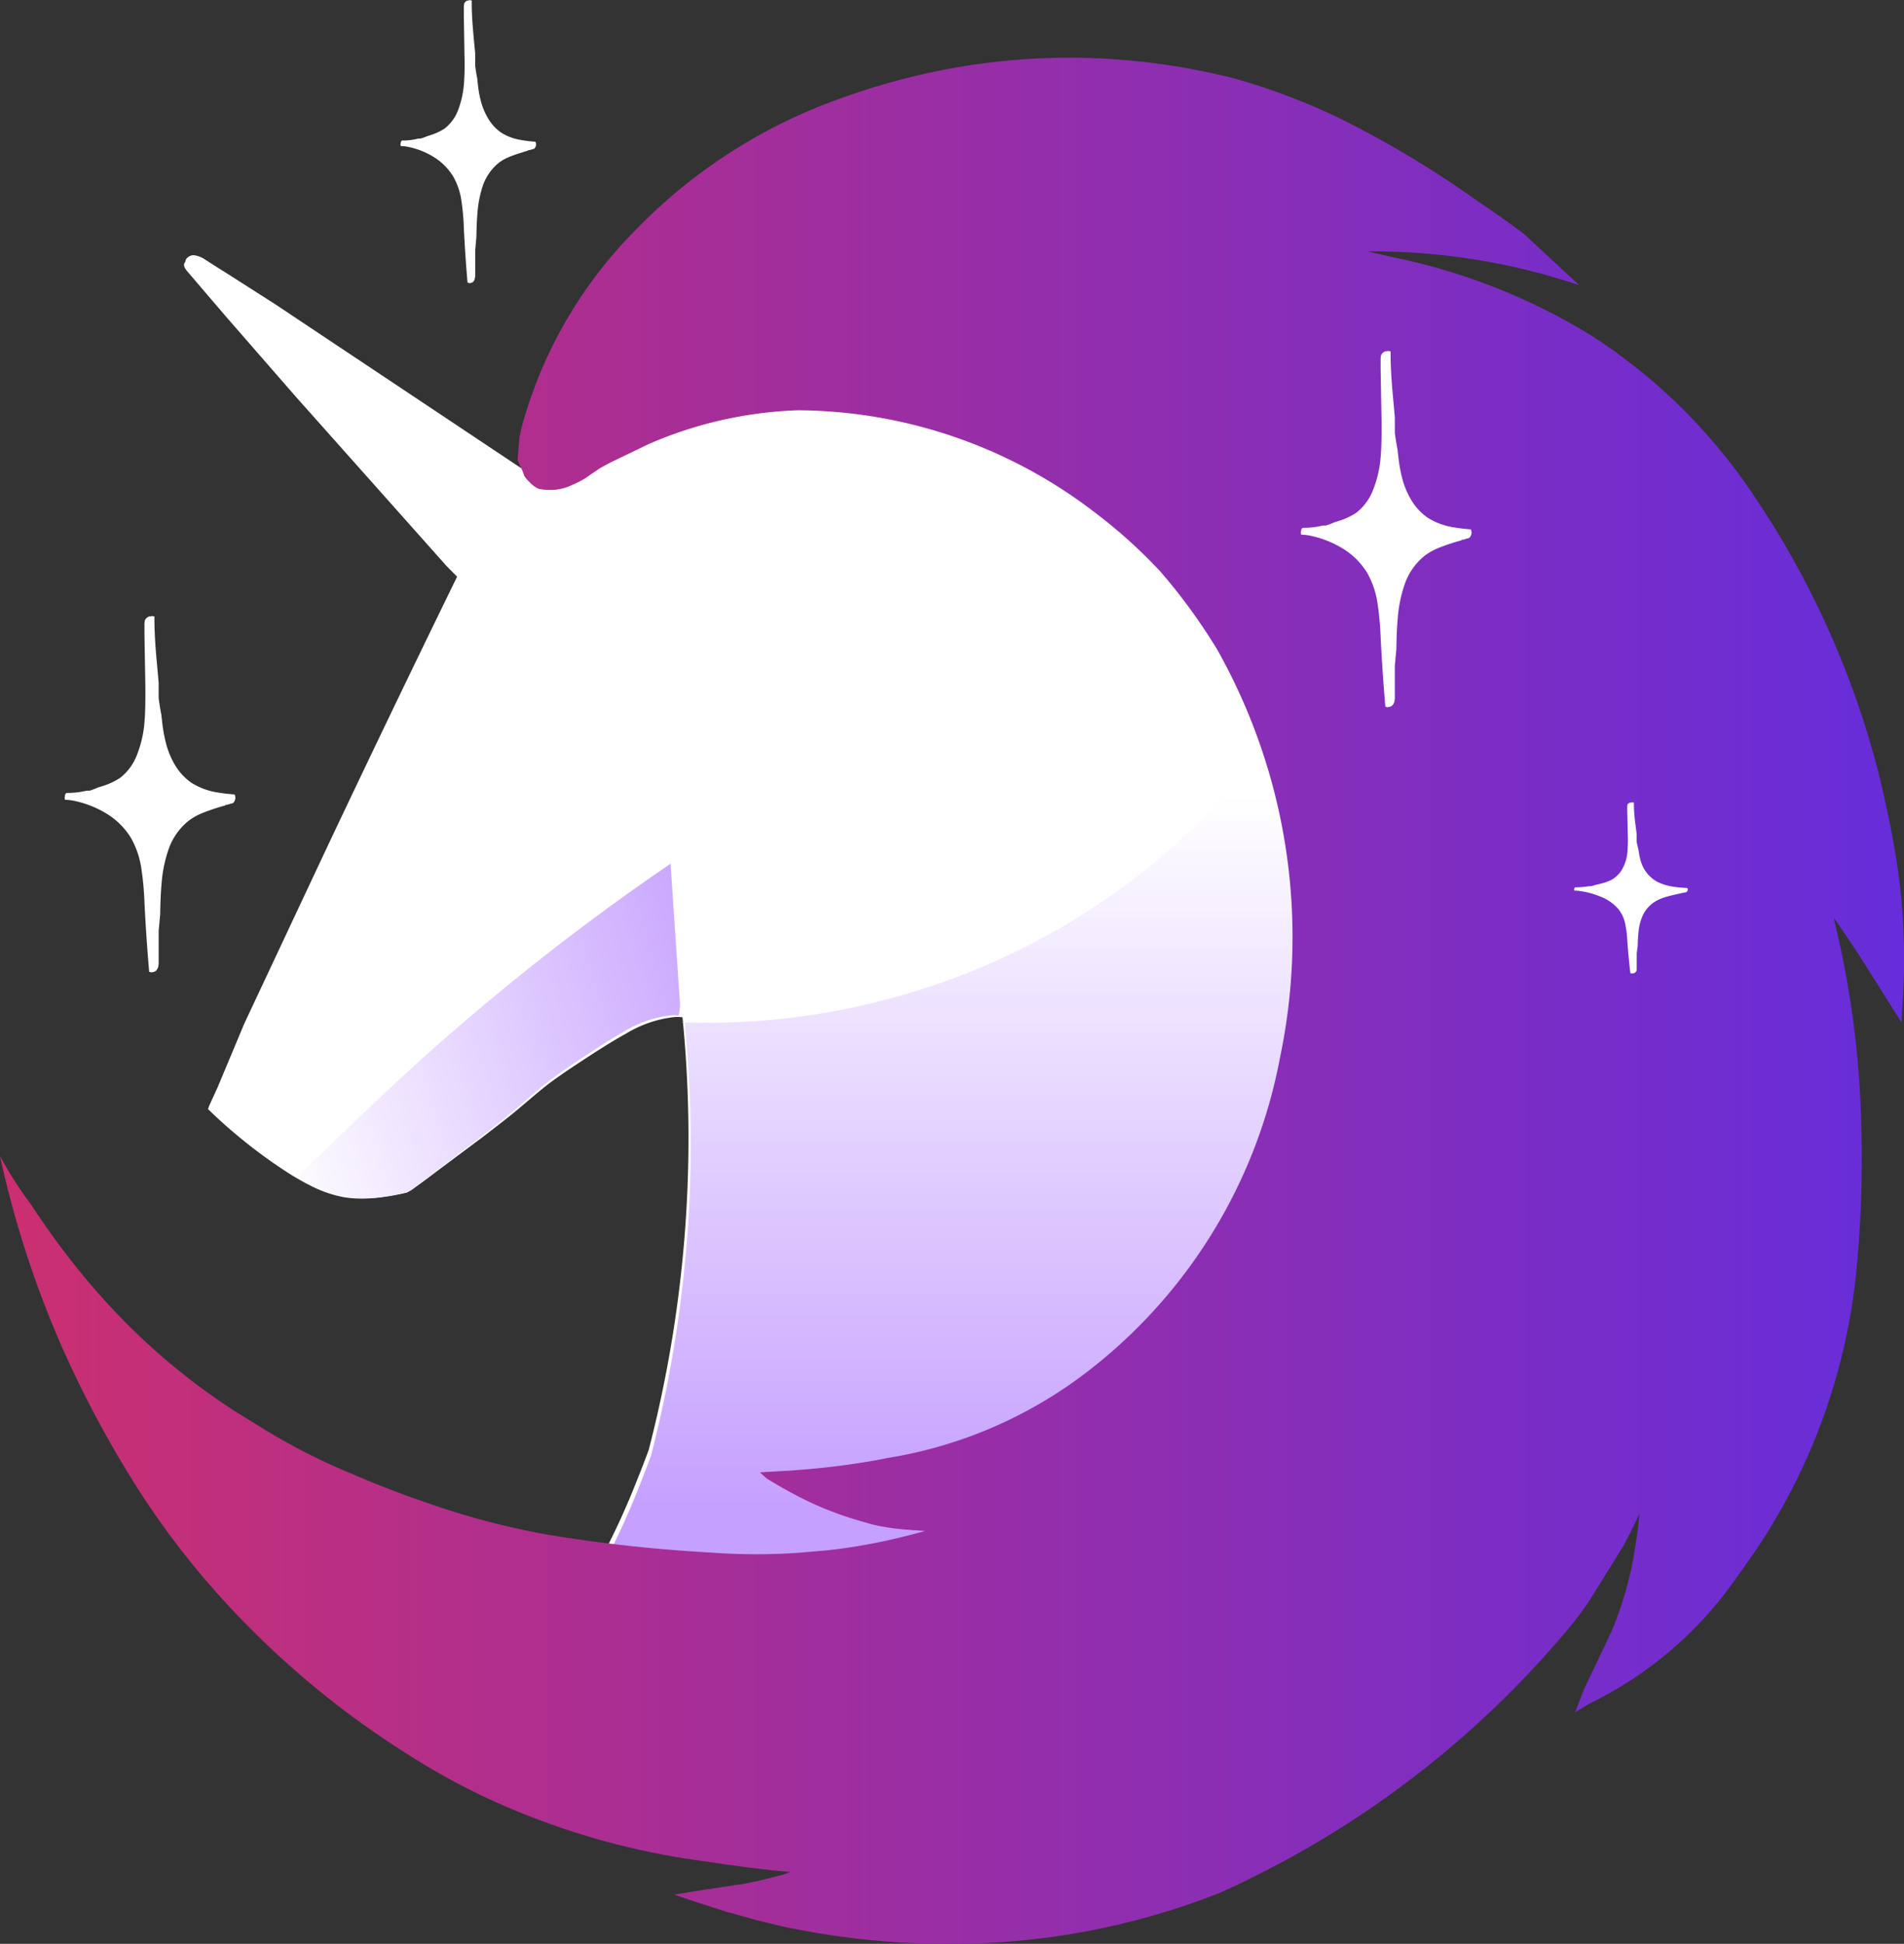 <svg xmlns="http://www.w3.org/2000/svg" xmlns:xlink="http://www.w3.org/1999/xlink" width="237.961" height="242.889" viewBox="0 0 237.961 242.889">
  <rect x="0" y="0" width="237.961" height="242.889" fill="#333333" stroke="none"/>
  <defs>
    <clipPath id="clip-path">
      <path id="Clip_4" data-name="Clip 4" d="M90.231,4.294A87.617,87.617,0,0,1,69.869,23.632h0A86.878,86.878,0,0,1,44.493,35.48h0a86.983,86.983,0,0,1-27.339,3.34h0v.016c.134.007.261.017.38.032h0A153.852,153.852,0,0,1,17.107,73h0a154.562,154.562,0,0,1-3.781,19.959h0q-.673,1.817-1.408,3.658h0A93.29,93.29,0,0,1,7.773,105.8h0a43.666,43.666,0,0,1-5.6,8.3h0q-.918,1.081-1.139,1.368h0A5.606,5.606,0,0,0,.179,117h0a3.156,3.156,0,0,0-.095,1.765h0a2.119,2.119,0,0,0,.933,1.416h0a2.037,2.037,0,0,0,1.614.254h0a2.673,2.673,0,0,0,1.06.906h0a7.7,7.7,0,0,0,1.978.652h0q19.175,3.992,43.112,2h0a123.362,123.362,0,0,0,16.09-2.258h0l.569-.127h0a37.435,37.435,0,0,0,13.132-4.851h0q27.766-16.73,27.291-50.557h0A199.775,199.775,0,0,0,96.686,8.954h0A83.366,83.366,0,0,0,93.316,0h0q-1.471,2.181-3.085,4.294" transform="translate(0.043 0.031)" fill="none"/>
    </clipPath>
    <linearGradient id="linear-gradient" x1="0.5" y1="0.078" x2="0.5" y2="0.79" gradientUnits="objectBoundingBox">
      <stop offset="0" stop-color="#fff"/>
      <stop offset="1" stop-color="#c6a0ff"/>
    </linearGradient>
    <clipPath id="clip-path-2">
      <path id="Clip_7" data-name="Clip 7" d="M10.431,29.224q-2.745,2.6-8.2,7.839h0Q1.086,38.134,0,39.114H0q1.23.752,2.227,1.235h0a14.562,14.562,0,0,0,3.749,1.282h0a16.028,16.028,0,0,0,5.051-.032h0a27.042,27.042,0,0,0,2.792-.545h0q.288-.158.565-.321h0q1.485-1.091,3.2-2.42h0Q21.96,34.979,23,34.193h0q2.98-2.341,3.906-3.11h0q.6-.5,2.149-1.844h0q1.349-1.171,2.165-1.812h0q1.663-1.3,5.208-3.639h0q2.682-1.779,4.376-2.725h0a14.26,14.26,0,0,1,6.055-2.116h0a4.187,4.187,0,0,1,.894.032h0a5.376,5.376,0,0,0,.141-2.132h0Q47.182,6.43,46.761,0h0A294.99,294.99,0,0,0,10.431,29.224" transform="translate(0.047 0.031)" fill="none"/>
    </clipPath>
    <linearGradient id="linear-gradient-2" x1="-0.126" y1="0.684" x2="1.184" y2="0.351" xlink:href="#linear-gradient"/>
    <clipPath id="clip-path-3">
      <path id="Clip_12" data-name="Clip 12" d="M105.891,4.8A66.563,66.563,0,0,0,79.355,21.619h0A55.575,55.575,0,0,0,65.243,46h0q-.175.651-.3,1.318h0q-.156,1.405-.239,2.843h0a.738.738,0,0,0,.1.413h0q.541,1.142.589,1.3h0q.082.238.111.365h0a4.036,4.036,0,0,0,.636.762h0a3.457,3.457,0,0,0,.891.731h0q.092.051.191.1h0l.127.048h0a6.448,6.448,0,0,0,4.248-.524h0a12.281,12.281,0,0,0,1.623-.842h0q.9-.637,1.814-1.239h0q.644-.354,1.289-.7h0l4.677-2.255a50.889,50.889,0,0,1,18.741-4.256h0a61.418,61.418,0,0,1,37.259,12.9h0a62.949,62.949,0,0,1,8,7.226h0a72.473,72.473,0,0,1,7.143,9.8h0q.966,1.736,1.83,3.478h0a73.218,73.218,0,0,1,6,47.486h0a64.491,64.491,0,0,1-23.307,38.64h0a55.381,55.381,0,0,1-25.741,11.387h0q-.859.175-1.734.334h0a.349.349,0,0,1-.1.016h0q-4.407.762-8.861,1.111h0q-.716.048-1.432.111h0q-1.424.081-2.848.159h0l-.986.064.891.794q1.513.927,2.943,1.7h0a42.023,42.023,0,0,0,8.623,3.557h0q.827.238,1.67.476h0a26.156,26.156,0,0,0,3.675.588h0q1.143.1,2.848.206h0q-1.418.407-2.848.746h0a71.689,71.689,0,0,1-9.307,1.668h0q-1.973.175-3.93.334h0a77.6,77.6,0,0,1-10.691-.048h0a190.3,190.3,0,0,1-19.95-2.16h0a96.4,96.4,0,0,1-15.368-4h0q-4.257-1.446-8.4-3.192h0q-.519-.216-1.034-.444h0a77.013,77.013,0,0,1-11.327-5.765h0q-1.814-1.127-3.643-2.255h0q-.877-.577-1.75-1.175h0A81.55,81.55,0,0,1,13.3,155.532h0q-2.062-2.253-3.978-4.669h0q-2.848-3.589-5.536-7.687h0q-.3-.4-.509-.683h0A50.085,50.085,0,0,1,0,137.252H0A125.865,125.865,0,0,0,7.764,161.17h0a135.6,135.6,0,0,0,9.275,17.359h0a102.325,102.325,0,0,0,11.645,15.056h0A112.309,112.309,0,0,0,44.036,207.29h0a117.627,117.627,0,0,0,10.086,6.654h0a83.473,83.473,0,0,0,9.323,4.685h0a93.36,93.36,0,0,0,22.1,6.384h0l1.225.175h0c.138.02.276.041.414.063h0q1.83.271,3.675.54h0q1.225.159,2.45.334h0l3.245.381h0l1.432.127h0q.384.047.764.079h0q-.379.156-.764.286h0q-1.336.381-2.689.7h0q-1.241.286-2.5.524h0q-1.273.175-2.53.365h0l-3.086.476-2.927.476,2.927.985q1.75.556,3.5,1.128h0q.828.222,1.671.461h0q1.05.286,2.1.588h0l3.532.858h0q.707.152,1.416.286h0a97.914,97.914,0,0,0,18.677,1.842h.434a91.084,91.084,0,0,0,33.819-6.321h0q2.227-.985,4.439-2.1h0a121.7,121.7,0,0,0,39.979-31.843h0q.93-1.218,1.8-2.461h0l4.3-6.924q1.123-2.056,2.052-4.13h0q-.159,1.858-.461,3.732h0l-.064.4h0a44.142,44.142,0,0,1-2.975,10.624h0l-3.468,7.29-1.066,2.795,1.687-1.032a47.653,47.653,0,0,0,18.2-15.389h0q.987-1.4,1.989-2.8h0a75.872,75.872,0,0,0,13.4-37.4h0a144.7,144.7,0,0,0,.382-19.423h0a118.06,118.06,0,0,0-3.357-23.235h0q.445.635.907,1.3h0q1.286,1.848,2.338,3.478h0l5.25,8.322.1-2.08q.216-2.946.216-5.883h0V112.6a80.151,80.151,0,0,0-1.313-14.413h0q-.811-4.431-1.877-8.783h0a111.158,111.158,0,0,0-15.83-35.035h0a69.761,69.761,0,0,0-20-19.6h0a76.535,76.535,0,0,0-24.787-9.815h0q-1.639-.381-3.277-.746h0a81.324,81.324,0,0,1,26.473,4.224h0L190.432,22q-2.991-2.223-5.743-4.066h0a126.831,126.831,0,0,0-16.9-10.18h0a79.988,79.988,0,0,0-13.666-5.193h0A85,85,0,0,0,133.6,0h0a83.534,83.534,0,0,0-27.713,4.8" transform="translate(0 0.313)" fill="none"/>
    </clipPath>
    <linearGradient id="linear-gradient-3" y1="0.5" x2="1" y2="0.5" gradientUnits="objectBoundingBox">
      <stop offset="0" stop-color="#cc2f70"/>
      <stop offset="1" stop-color="#662ddb"/>
    </linearGradient>
  </defs>
  <g id="Group_23" data-name="Group 23" transform="translate(0 -0.111)">
    <path id="Fill_1" data-name="Fill 1" d="M75.218,171h0a137.841,137.841,0,0,1-27.841-2.664,7.813,7.813,0,0,1-1.986-.653,2.688,2.688,0,0,1-1.065-.906,2.366,2.366,0,0,1-.536.064,2.005,2.005,0,0,1-1.084-.318,2.127,2.127,0,0,1-.938-1.416,3.161,3.161,0,0,1,.1-1.764,5.63,5.63,0,0,1,.858-1.527c.144-.185.518-.632,1.144-1.367a43.835,43.835,0,0,0,5.624-8.3,93.252,93.252,0,0,0,4.162-9.19c.5-1.237.972-2.468,1.414-3.658a154.551,154.551,0,0,0,3.8-19.955,153.834,153.834,0,0,0,.428-34.121,4.157,4.157,0,0,0-.615-.043c-.113,0-.232,0-.354.011a14.716,14.716,0,0,0-6.133,2.1c-1.138.622-2.629,1.532-4.433,2.7-2.383,1.541-4.158,2.755-5.274,3.609-.545.419-1.262,1.007-2.193,1.8-1.033.878-1.765,1.493-2.176,1.829-.64.521-1.971,1.559-3.956,3.084-.727.54-2.636,1.964-5.481,4.087-1.157.879-2.248,1.687-3.241,2.4-.181.105-.373.212-.571.319a28.289,28.289,0,0,1-2.829.54,20.069,20.069,0,0,1-2.826.215,13.639,13.639,0,0,1-2.289-.183,15.064,15.064,0,0,1-3.8-1.272A32.11,32.11,0,0,1,9.6,104.4a64.269,64.269,0,0,1-9.6-7.7,5.089,5.089,0,0,1,.286-.732q.452-.987.937-2.051l3.3-7.886L14.2,65.415c5.741-12.166,11.664-24.486,17.6-36.618A84.387,84.387,0,0,1,50.078,4.119,17.453,17.453,0,0,1,56.56,1.226,47.338,47.338,0,0,1,66.41.017C66.775.006,67.148,0,67.518,0A54.842,54.842,0,0,1,85.824,3.675a1.612,1.612,0,0,0,.668.349,1.1,1.1,0,0,0,.219.023.98.98,0,0,0,.114-.007c2.223.832,4.548,1.805,6.911,2.894,2.615,1.2,5.116,2.455,7.436,3.721a80.327,80.327,0,0,1,12.878,8.188,70.585,70.585,0,0,1,18.8,22.332,81.5,81.5,0,0,1,5.925,14.144,200.721,200.721,0,0,1,6.7,28.287,200.651,200.651,0,0,1,2.511,28.954,68.328,68.328,0,0,1-1.534,15.841,53.027,53.027,0,0,1-5.079,13.7,51.042,51.042,0,0,1-8.624,11.568,61.9,61.9,0,0,1-12.169,9.432,37.872,37.872,0,0,1-13.187,4.849l-.258.057-.315.07a125.124,125.124,0,0,1-16.158,2.258C85.368,170.778,80.169,171,75.218,171Z" transform="translate(26 42)" fill="#fff"/>
    <g id="Group_5" data-name="Group 5" transform="translate(68 89)">
      <path id="Clip_4-2" data-name="Clip 4" d="M90.231,4.294A87.617,87.617,0,0,1,69.869,23.632h0A86.878,86.878,0,0,1,44.493,35.48h0a86.983,86.983,0,0,1-27.339,3.34h0v.016c.134.007.261.017.38.032h0A153.852,153.852,0,0,1,17.107,73h0a154.562,154.562,0,0,1-3.781,19.959h0q-.673,1.817-1.408,3.658h0A93.29,93.29,0,0,1,7.773,105.8h0a43.666,43.666,0,0,1-5.6,8.3h0q-.918,1.081-1.139,1.368h0A5.606,5.606,0,0,0,.179,117h0a3.156,3.156,0,0,0-.095,1.765h0a2.119,2.119,0,0,0,.933,1.416h0a2.037,2.037,0,0,0,1.614.254h0a2.673,2.673,0,0,0,1.06.906h0a7.7,7.7,0,0,0,1.978.652h0q19.175,3.992,43.112,2h0a123.362,123.362,0,0,0,16.09-2.258h0l.569-.127h0a37.435,37.435,0,0,0,13.132-4.851h0q27.766-16.73,27.291-50.557h0A199.775,199.775,0,0,0,96.686,8.954h0A83.366,83.366,0,0,0,93.316,0h0q-1.471,2.181-3.085,4.294" transform="translate(0.043 0.031)" fill="none"/>
      <g id="Group_5-2" data-name="Group 5" clip-path="url(#clip-path)">
        <path id="Fill_3" data-name="Fill 3" d="M90.231,4.294A87.617,87.617,0,0,1,69.869,23.632h0A86.878,86.878,0,0,1,44.493,35.48h0a86.983,86.983,0,0,1-27.339,3.34h0v.016c.134.007.261.017.38.032h0A153.852,153.852,0,0,1,17.107,73h0a154.562,154.562,0,0,1-3.781,19.959h0q-.673,1.817-1.408,3.658h0A93.29,93.29,0,0,1,7.773,105.8h0a43.666,43.666,0,0,1-5.6,8.3h0q-.918,1.081-1.139,1.368h0A5.606,5.606,0,0,0,.179,117h0a3.156,3.156,0,0,0-.095,1.765h0a2.119,2.119,0,0,0,.933,1.416h0a2.037,2.037,0,0,0,1.614.254h0a2.673,2.673,0,0,0,1.06.906h0a7.7,7.7,0,0,0,1.978.652h0q19.175,3.992,43.112,2h0a123.362,123.362,0,0,0,16.09-2.258h0l.569-.127h0a37.435,37.435,0,0,0,13.132-4.851h0q27.766-16.73,27.291-50.557h0A199.775,199.775,0,0,0,96.686,8.954h0A83.366,83.366,0,0,0,93.316,0h0q-1.471,2.181-3.085,4.294" transform="translate(0.043 0.031)" fill="url(#linear-gradient)"/>
      </g>
    </g>
    <g id="Group_8" data-name="Group 8" transform="translate(37 108)">
      <path id="Clip_7-2" data-name="Clip 7" d="M10.431,29.224q-2.745,2.6-8.2,7.839h0Q1.086,38.134,0,39.114H0q1.23.752,2.227,1.235h0a14.562,14.562,0,0,0,3.749,1.282h0a16.028,16.028,0,0,0,5.051-.032h0a27.042,27.042,0,0,0,2.792-.545h0q.288-.158.565-.321h0q1.485-1.091,3.2-2.42h0Q21.96,34.979,23,34.193h0q2.98-2.341,3.906-3.11h0q.6-.5,2.149-1.844h0q1.349-1.171,2.165-1.812h0q1.663-1.3,5.208-3.639h0q2.682-1.779,4.376-2.725h0a14.26,14.26,0,0,1,6.055-2.116h0a4.187,4.187,0,0,1,.894.032h0a5.376,5.376,0,0,0,.141-2.132h0Q47.182,6.43,46.761,0h0A294.99,294.99,0,0,0,10.431,29.224" transform="translate(0.047 0.031)" fill="none"/>
      <g id="Group_8-2" data-name="Group 8" clip-path="url(#clip-path-2)">
        <path id="Fill_6" data-name="Fill 6" d="M10.431,29.224q-2.745,2.6-8.2,7.839h0Q1.086,38.134,0,39.114H0q1.23.752,2.227,1.235h0a14.562,14.562,0,0,0,3.749,1.282h0a16.028,16.028,0,0,0,5.051-.032h0a27.042,27.042,0,0,0,2.792-.545h0q.288-.158.565-.321h0q1.485-1.091,3.2-2.42h0Q21.96,34.979,23,34.193h0q2.98-2.341,3.906-3.11h0q.6-.5,2.149-1.844h0q1.349-1.171,2.165-1.812h0q1.663-1.3,5.208-3.639h0q2.682-1.779,4.376-2.725h0a14.26,14.26,0,0,1,6.055-2.116h0a4.187,4.187,0,0,1,.894.032h0a5.376,5.376,0,0,0,.141-2.132h0Q47.182,6.43,46.761,0h0A294.99,294.99,0,0,0,10.431,29.224" transform="translate(0.047 0.031)" fill="url(#linear-gradient-2)"/>
      </g>
    </g>
    <path id="Fill_9" data-name="Fill 9" d="M.03,1.033q-.142.387.378.984,1.939,2.275,4.9,5.728L14,17.715,32.808,38.834,47.771,54,45.658,38.721a43.336,43.336,0,0,1,7.221.468q9.555,1.4-3.043-7.341-1.651-1.152-3.185-2.226L11.4,6.131,5.312,2.243Q3.893,1.355,2.663.565A3.227,3.227,0,0,0,1.213,0,1.112,1.112,0,0,0,.488.258a.776.776,0,0,0-.331.6.446.446,0,0,0-.126.177" transform="translate(23 32)" fill="#fff"/>
    <g id="Group_13" data-name="Group 13" transform="translate(0 7)">
      <path id="Clip_12-2" data-name="Clip 12" d="M105.891,4.8A66.563,66.563,0,0,0,79.355,21.619h0A55.575,55.575,0,0,0,65.243,46h0q-.175.651-.3,1.318h0q-.156,1.405-.239,2.843h0a.738.738,0,0,0,.1.413h0q.541,1.142.589,1.3h0q.082.238.111.365h0a4.036,4.036,0,0,0,.636.762h0a3.457,3.457,0,0,0,.891.731h0q.092.051.191.1h0l.127.048h0a6.448,6.448,0,0,0,4.248-.524h0a12.281,12.281,0,0,0,1.623-.842h0q.9-.637,1.814-1.239h0q.644-.354,1.289-.7h0l4.677-2.255a50.889,50.889,0,0,1,18.741-4.256h0a61.418,61.418,0,0,1,37.259,12.9h0a62.949,62.949,0,0,1,8,7.226h0a72.473,72.473,0,0,1,7.143,9.8h0q.966,1.736,1.83,3.478h0a73.218,73.218,0,0,1,6,47.486h0a64.491,64.491,0,0,1-23.307,38.64h0a55.381,55.381,0,0,1-25.741,11.387h0q-.859.175-1.734.334h0a.349.349,0,0,1-.1.016h0q-4.407.762-8.861,1.111h0q-.716.048-1.432.111h0q-1.424.081-2.848.159h0l-.986.064.891.794q1.513.927,2.943,1.7h0a42.023,42.023,0,0,0,8.623,3.557h0q.827.238,1.67.476h0a26.156,26.156,0,0,0,3.675.588h0q1.143.1,2.848.206h0q-1.418.407-2.848.746h0a71.689,71.689,0,0,1-9.307,1.668h0q-1.973.175-3.93.334h0a77.6,77.6,0,0,1-10.691-.048h0a190.3,190.3,0,0,1-19.95-2.16h0a96.4,96.4,0,0,1-15.368-4h0q-4.257-1.446-8.4-3.192h0q-.519-.216-1.034-.444h0a77.013,77.013,0,0,1-11.327-5.765h0q-1.814-1.127-3.643-2.255h0q-.877-.577-1.75-1.175h0A81.55,81.55,0,0,1,13.3,155.532h0q-2.062-2.253-3.978-4.669h0q-2.848-3.589-5.536-7.687h0q-.3-.4-.509-.683h0A50.085,50.085,0,0,1,0,137.252H0A125.865,125.865,0,0,0,7.764,161.17h0a135.6,135.6,0,0,0,9.275,17.359h0a102.325,102.325,0,0,0,11.645,15.056h0A112.309,112.309,0,0,0,44.036,207.29h0a117.627,117.627,0,0,0,10.086,6.654h0a83.473,83.473,0,0,0,9.323,4.685h0a93.36,93.36,0,0,0,22.1,6.384h0l1.225.175h0c.138.02.276.041.414.063h0q1.83.271,3.675.54h0q1.225.159,2.45.334h0l3.245.381h0l1.432.127h0q.384.047.764.079h0q-.379.156-.764.286h0q-1.336.381-2.689.7h0q-1.241.286-2.5.524h0q-1.273.175-2.53.365h0l-3.086.476-2.927.476,2.927.985q1.75.556,3.5,1.128h0q.828.222,1.671.461h0q1.05.286,2.1.588h0l3.532.858h0q.707.152,1.416.286h0a97.914,97.914,0,0,0,18.677,1.842h.434a91.084,91.084,0,0,0,33.819-6.321h0q2.227-.985,4.439-2.1h0a121.7,121.7,0,0,0,39.979-31.843h0q.93-1.218,1.8-2.461h0l4.3-6.924q1.123-2.056,2.052-4.13h0q-.159,1.858-.461,3.732h0l-.064.4h0a44.142,44.142,0,0,1-2.975,10.624h0l-3.468,7.29-1.066,2.795,1.687-1.032a47.653,47.653,0,0,0,18.2-15.389h0q.987-1.4,1.989-2.8h0a75.872,75.872,0,0,0,13.4-37.4h0a144.7,144.7,0,0,0,.382-19.423h0a118.06,118.06,0,0,0-3.357-23.235h0q.445.635.907,1.3h0q1.286,1.848,2.338,3.478h0l5.25,8.322.1-2.08q.216-2.946.216-5.883h0V112.6a80.151,80.151,0,0,0-1.313-14.413h0q-.811-4.431-1.877-8.783h0a111.158,111.158,0,0,0-15.83-35.035h0a69.761,69.761,0,0,0-20-19.6h0a76.535,76.535,0,0,0-24.787-9.815h0q-1.639-.381-3.277-.746h0a81.324,81.324,0,0,1,26.473,4.224h0L190.432,22q-2.991-2.223-5.743-4.066h0a126.831,126.831,0,0,0-16.9-10.18h0a79.988,79.988,0,0,0-13.666-5.193h0A85,85,0,0,0,133.6,0h0a83.534,83.534,0,0,0-27.713,4.8" transform="translate(0 0.313)" fill="none"/>
      <g id="Group_13-2" data-name="Group 13" clip-path="url(#clip-path-3)">
        <path id="Fill_11" data-name="Fill 11" d="M105.891,4.8A66.563,66.563,0,0,0,79.355,21.619h0A55.575,55.575,0,0,0,65.243,46h0q-.175.651-.3,1.318h0q-.156,1.405-.239,2.843h0a.738.738,0,0,0,.1.413h0q.541,1.142.589,1.3h0q.082.238.111.365h0a4.036,4.036,0,0,0,.636.762h0a3.457,3.457,0,0,0,.891.731h0q.092.051.191.1h0l.127.048h0a6.448,6.448,0,0,0,4.248-.524h0a12.281,12.281,0,0,0,1.623-.842h0q.9-.637,1.814-1.239h0q.644-.354,1.289-.7h0l4.677-2.255a50.889,50.889,0,0,1,18.741-4.256h0a61.418,61.418,0,0,1,37.259,12.9h0a62.949,62.949,0,0,1,8,7.226h0a72.473,72.473,0,0,1,7.143,9.8h0q.966,1.736,1.83,3.478h0a73.218,73.218,0,0,1,6,47.486h0a64.491,64.491,0,0,1-23.307,38.64h0a55.381,55.381,0,0,1-25.741,11.387h0q-.859.175-1.734.334h0a.349.349,0,0,1-.1.016h0q-4.407.762-8.861,1.111h0q-.716.048-1.432.111h0q-1.424.081-2.848.159h0l-.986.064.891.794q1.513.927,2.943,1.7h0a42.023,42.023,0,0,0,8.623,3.557h0q.827.238,1.67.476h0a26.156,26.156,0,0,0,3.675.588h0q1.143.1,2.848.206h0q-1.418.407-2.848.746h0a71.689,71.689,0,0,1-9.307,1.668h0q-1.973.175-3.93.334h0a77.6,77.6,0,0,1-10.691-.048h0a190.3,190.3,0,0,1-19.95-2.16h0a96.4,96.4,0,0,1-15.368-4h0q-4.257-1.446-8.4-3.192h0q-.519-.216-1.034-.444h0a77.013,77.013,0,0,1-11.327-5.765h0q-1.814-1.127-3.643-2.255h0q-.877-.577-1.75-1.175h0A81.55,81.55,0,0,1,13.3,155.532h0q-2.062-2.253-3.978-4.669h0q-2.848-3.589-5.536-7.687h0q-.3-.4-.509-.683h0A50.085,50.085,0,0,1,0,137.252H0A125.865,125.865,0,0,0,7.764,161.17h0a135.6,135.6,0,0,0,9.275,17.359h0a102.325,102.325,0,0,0,11.645,15.056h0A112.309,112.309,0,0,0,44.036,207.29h0a117.627,117.627,0,0,0,10.086,6.654h0a83.473,83.473,0,0,0,9.323,4.685h0a93.36,93.36,0,0,0,22.1,6.384h0l1.225.175h0c.138.02.276.041.414.063h0q1.83.271,3.675.54h0q1.225.159,2.45.334h0l3.245.381h0l1.432.127h0q.384.047.764.079h0q-.379.156-.764.286h0q-1.336.381-2.689.7h0q-1.241.286-2.5.524h0q-1.273.175-2.53.365h0l-3.086.476-2.927.476,2.927.985q1.75.556,3.5,1.128h0q.828.222,1.671.461h0q1.05.286,2.1.588h0l3.532.858h0q.707.152,1.416.286h0a97.914,97.914,0,0,0,18.677,1.842h.434a91.084,91.084,0,0,0,33.819-6.321h0q2.227-.985,4.439-2.1h0a121.7,121.7,0,0,0,39.979-31.843h0q.93-1.218,1.8-2.461h0l4.3-6.924q1.123-2.056,2.052-4.13h0q-.159,1.858-.461,3.732h0l-.064.4h0a44.142,44.142,0,0,1-2.975,10.624h0l-3.468,7.29-1.066,2.795,1.687-1.032a47.653,47.653,0,0,0,18.2-15.389h0q.987-1.4,1.989-2.8h0a75.872,75.872,0,0,0,13.4-37.4h0a144.7,144.7,0,0,0,.382-19.423h0a118.06,118.06,0,0,0-3.357-23.235h0q.445.635.907,1.3h0q1.286,1.848,2.338,3.478h0l5.25,8.322.1-2.08q.216-2.946.216-5.883h0V112.6a80.151,80.151,0,0,0-1.313-14.413h0q-.811-4.431-1.877-8.783h0a111.158,111.158,0,0,0-15.83-35.035h0a69.761,69.761,0,0,0-20-19.6h0a76.535,76.535,0,0,0-24.787-9.815h0q-1.639-.381-3.277-.746h0a81.324,81.324,0,0,1,26.473,4.224h0L190.432,22q-2.991-2.223-5.743-4.066h0a126.831,126.831,0,0,0-16.9-10.18h0a79.988,79.988,0,0,0-13.666-5.193h0A85,85,0,0,0,133.6,0h0a83.534,83.534,0,0,0-27.713,4.8" transform="translate(0 0.313)" fill="url(#linear-gradient-3)"/>
      </g>
    </g>
    <g id="Group_22" data-name="Group 22" transform="translate(8)">
      <path id="Fill_14" data-name="Fill 14" d="M10.867,44.547h0a2.809,2.809,0,0,1-.286-.079c-.255-2.928-.453-5.842-.59-8.664a37.446,37.446,0,0,0-.382-4.189,10.877,10.877,0,0,0-1.323-3.9,9.151,9.151,0,0,0-3.091-3.042,12.735,12.735,0,0,0-4.127-1.593,6.309,6.309,0,0,0-1.02-.1v-.127A.62.62,0,0,1,0,22.712a.665.665,0,0,1,.048-.127v-.128c.011-.053.022-.1.032-.143l.028-.038.067-.09.064-.063H.383a10.66,10.66,0,0,0,1.785-.16c.191-.041.4-.083.637-.128h.35a8.762,8.762,0,0,0,1-.383c.168-.049.35-.106.558-.175a8.5,8.5,0,0,0,2.23-1.036,6.58,6.58,0,0,0,2.087-2.819,14.067,14.067,0,0,0,.972-4.269c.085-1,.117-2.487.1-4.427L9.991,2.357V.892C10,.85,10.012.8,10.022.749V.621A.563.563,0,0,0,10.07.494a1.725,1.725,0,0,1,.1-.144l.128-.127a2.383,2.383,0,0,0,.223-.144l.35-.032V0c.133.033.253.059.367.079h.015a.818.818,0,0,0-.015.144c-.011,1.325.07,2.981.239,4.921.072.752.165,1.8.287,3.2v1.943l.005.035c.03.2.06.408.09.618.075.512.161,1.01.255,1.481a5.242,5.242,0,0,0,.064.589,18.512,18.512,0,0,0,.51,2.93A10.3,10.3,0,0,0,13.847,18.7a7.168,7.168,0,0,0,2.008,2.15,8.594,8.594,0,0,0,2.98,1.163,23.11,23.11,0,0,0,2.422.3.553.553,0,0,1,.048.143.633.633,0,0,0,.048.128v.271a.6.6,0,0,0-.048.127,1.112,1.112,0,0,1-.048.143.823.823,0,0,1-.08.128l-.035.046-.061.082c-.271.075-.516.148-.749.222h-.223v.08c-.368.094-.705.19-1,.286-.791.253-1.413.473-1.849.653a7.822,7.822,0,0,0-1.7.94,7.86,7.86,0,0,0-2.566,3.632,16.98,16.98,0,0,0-.877,4.427c-.084.92-.138,2.153-.159,3.664-.045.506-.1,1.078-.161,1.74l-.03.314v4.189l-.016.063-.016.063V43.8a.614.614,0,0,0-.049.127.667.667,0,0,0-.048.128c-.027.046-.056.09-.1.143a.9.9,0,0,1-.079.127c-.078.045-.153.093-.223.144-.109.019-.229.045-.367.079Z" transform="translate(0.064 77.07)" fill="#fff"/>
      <path id="Fill_16" data-name="Fill 16" d="M8.636,35.374h0c-.068-.017-.156-.04-.239-.064-.2-2.319-.356-4.634-.462-6.88a29.5,29.5,0,0,0-.3-3.328,8.432,8.432,0,0,0-1.051-3.09A7.456,7.456,0,0,0,4.127,19.59,9.657,9.657,0,0,0,.86,18.332a4.884,4.884,0,0,0-.813-.08v-.1A.819.819,0,0,1,0,18.045a.859.859,0,0,1,.048-.112v-.1c.01-.041.021-.079.032-.112a1.036,1.036,0,0,0,.063-.112l.048-.048.147,0a8.025,8.025,0,0,0,1.383-.129c.174-.033.346-.071.51-.112H2.5a5.729,5.729,0,0,0,.813-.287c.137-.042.286-.09.445-.143a7.241,7.241,0,0,0,1.753-.812A5.257,5.257,0,0,0,7.187,13.84a11.866,11.866,0,0,0,.765-3.392,33.962,33.962,0,0,0,.063-3.52L7.935,1.879V.716C7.946.674,7.957.637,7.967.6V.494L7.983.446,8,.4A.413.413,0,0,1,8.078.287a1,1,0,0,0,.1-.112c.071-.036.127-.067.175-.1A2.449,2.449,0,0,0,8.636.032V0c.1.023.2.05.287.079h.015a.325.325,0,0,0-.015.1c-.011,1.053.053,2.371.191,3.918.052.613.13,1.446.239,2.548V8.17l.009.073c.018.147.036.3.054.452.063.4.133.791.208,1.163a2.509,2.509,0,0,0,.048.478,13.557,13.557,0,0,0,.4,2.326,8.35,8.35,0,0,0,.924,2.182,5.673,5.673,0,0,0,1.594,1.72,6.443,6.443,0,0,0,2.374.908,16.625,16.625,0,0,0,1.912.239.014.014,0,0,1,.016.015c.012.036.022.073.031.112l.032.1v.223l-.016.048-.016.048c-.01.041-.02.079-.031.112a.434.434,0,0,0-.08.112l-.064.1c-.2.062-.408.121-.6.176h-.175v.064c-.277.071-.54.151-.781.238a15.112,15.112,0,0,0-1.481.509,6.056,6.056,0,0,0-1.354.733,6.329,6.329,0,0,0-2.039,2.883,13.8,13.8,0,0,0-.685,3.52c-.063.725-.106,1.706-.128,2.915-.041.457-.09,1-.143,1.625v3.329a.876.876,0,0,1-.049.111v.1c-.009.04-.02.077-.031.111s-.02.068-.031.112l-.016.024-.048.071c-.032.043-.059.08-.08.112-.062.038-.119.074-.175.112l-.126.028-.161.036Z" transform="translate(42.034 0.111)" fill="#fff"/>
      <path id="Fill_18" data-name="Fill 18" d="M10.867,44.547h0a2.888,2.888,0,0,1-.287-.079c-.253-2.9-.451-5.819-.589-8.664a37.269,37.269,0,0,0-.383-4.189,10.858,10.858,0,0,0-1.322-3.9,9.147,9.147,0,0,0-3.091-3.042,12.721,12.721,0,0,0-4.127-1.593,6.4,6.4,0,0,0-1.02-.1v-.127A.575.575,0,0,1,0,22.712a.6.6,0,0,1,.048-.127v-.128c.01-.053.021-.1.032-.143l.047-.064.047-.064.03-.03.035-.033H.383a10.656,10.656,0,0,0,1.784-.16c.194-.041.4-.083.638-.128h.35a8.762,8.762,0,0,0,1-.383c.177-.052.364-.111.557-.175a8.507,8.507,0,0,0,2.231-1.036,6.594,6.594,0,0,0,2.087-2.819,14.067,14.067,0,0,0,.972-4.269c.085-1,.117-2.491.1-4.427L9.99,2.357V.892c.01-.039.02-.085.032-.143V.621A.6.6,0,0,0,10.07.494a1.524,1.524,0,0,1,.1-.144l.126-.126a2.521,2.521,0,0,0,.225-.145l.35-.032V0c.137.034.253.059.367.079h.015a.738.738,0,0,0-.015.144c-.012,1.325.069,2.981.239,4.921.072.752.165,1.8.287,3.2v1.943q.041.274.082.561v.006l.013.086c.072.495.157.993.255,1.481a5.016,5.016,0,0,0,.064.589,18.623,18.623,0,0,0,.509,2.93A10.3,10.3,0,0,0,13.847,18.7a7.168,7.168,0,0,0,2.008,2.15,8.59,8.59,0,0,0,2.979,1.163,23.138,23.138,0,0,0,2.422.3.558.558,0,0,1,.049.143.582.582,0,0,0,.048.128v.271a.562.562,0,0,0-.048.127,1.128,1.128,0,0,1-.049.143.819.819,0,0,1-.079.128l-.035.046-.061.082c-.271.075-.516.148-.749.222h-.223v.08c-.366.094-.7.19-1,.286-.791.253-1.413.473-1.848.653a7.853,7.853,0,0,0-1.706.94,7.851,7.851,0,0,0-2.565,3.632,16.94,16.94,0,0,0-.877,4.427c-.084.92-.138,2.153-.159,3.664q-.08.875-.191,2.054v4.189l-.032.127V43.8a58.564,58.564,0,0,0-.1.255c-.027.046-.056.09-.1.143a.818.818,0,0,1-.08.127c-.075.043-.15.092-.222.144-.108.019-.225.044-.367.079Z" transform="translate(154.561 43.942)" fill="#fff"/>
      <path id="Fill_20" data-name="Fill 20" d="M7.24,21.4h0c-.067-.01-.131-.023-.191-.039-.169-1.394-.3-2.794-.392-4.161A13.163,13.163,0,0,0,6.4,15.186a4.353,4.353,0,0,0-.881-1.875A5.611,5.611,0,0,0,3.461,11.85a10.619,10.619,0,0,0-2.75-.765,5.787,5.787,0,0,0-.679-.046v-.061A.224.224,0,0,1,0,10.909a.268.268,0,0,1,.032-.061v-.06a.649.649,0,0,1,.021-.069l.064-.061.013-.009.03-.022H.251a9.8,9.8,0,0,0,1.192-.077c.133-.02.273-.04.42-.061H2.1c.227-.051.451-.113.668-.184.113-.024.241-.052.372-.085a6.83,6.83,0,0,0,1.486-.5A3.51,3.51,0,0,0,6.019,8.369a5.25,5.25,0,0,0,.647-2.05A17.492,17.492,0,0,0,6.73,4.192l-.074-3.06v-.7L6.662.41,6.677.36V.3A.231.231,0,0,0,6.709.238c.023-.028.045-.051.064-.069l.06-.042L6.858.107c.05-.021.1-.043.148-.068L7.24.023V0c.071.013.148.025.244.039h.011a.252.252,0,0,0-.011.068,18.662,18.662,0,0,0,.159,2.364c.049.374.112.877.192,1.537v.933l.007.036c.018.091.037.184.056.278.049.243.106.482.17.711a1.769,1.769,0,0,0,.042.283,6.744,6.744,0,0,0,.34,1.408,4.34,4.34,0,0,0,.774,1.323,4.238,4.238,0,0,0,1.338,1.033,7.121,7.121,0,0,0,1.984.558c.39.056.918.1,1.614.146a.194.194,0,0,1,.031.069.283.283,0,0,0,.032.06v.13a.287.287,0,0,0-.032.061.372.372,0,0,1-.031.068.355.355,0,0,1-.052.061l-.065.062c-.156.031-.319.066-.5.106H13.4v.039c-.243.045-.467.091-.669.138-.529.122-.943.227-1.231.313a6.056,6.056,0,0,0-1.136.452,4.083,4.083,0,0,0-1.71,1.744,6.218,6.218,0,0,0-.583,2.127,17.284,17.284,0,0,0-.106,1.759q-.034.269-.077.6l0,.016-.048.373v2.011l0,.009-.018.052v.069a.235.235,0,0,0-.032.061.262.262,0,0,0-.031.061.78.78,0,0,1-.064.068.326.326,0,0,1-.053.061c-.053.023-.1.045-.148.068-.087.012-.167.025-.244.039Z" transform="translate(188.717 100.359)" fill="#fff"/>
    </g>
  </g>
</svg>
